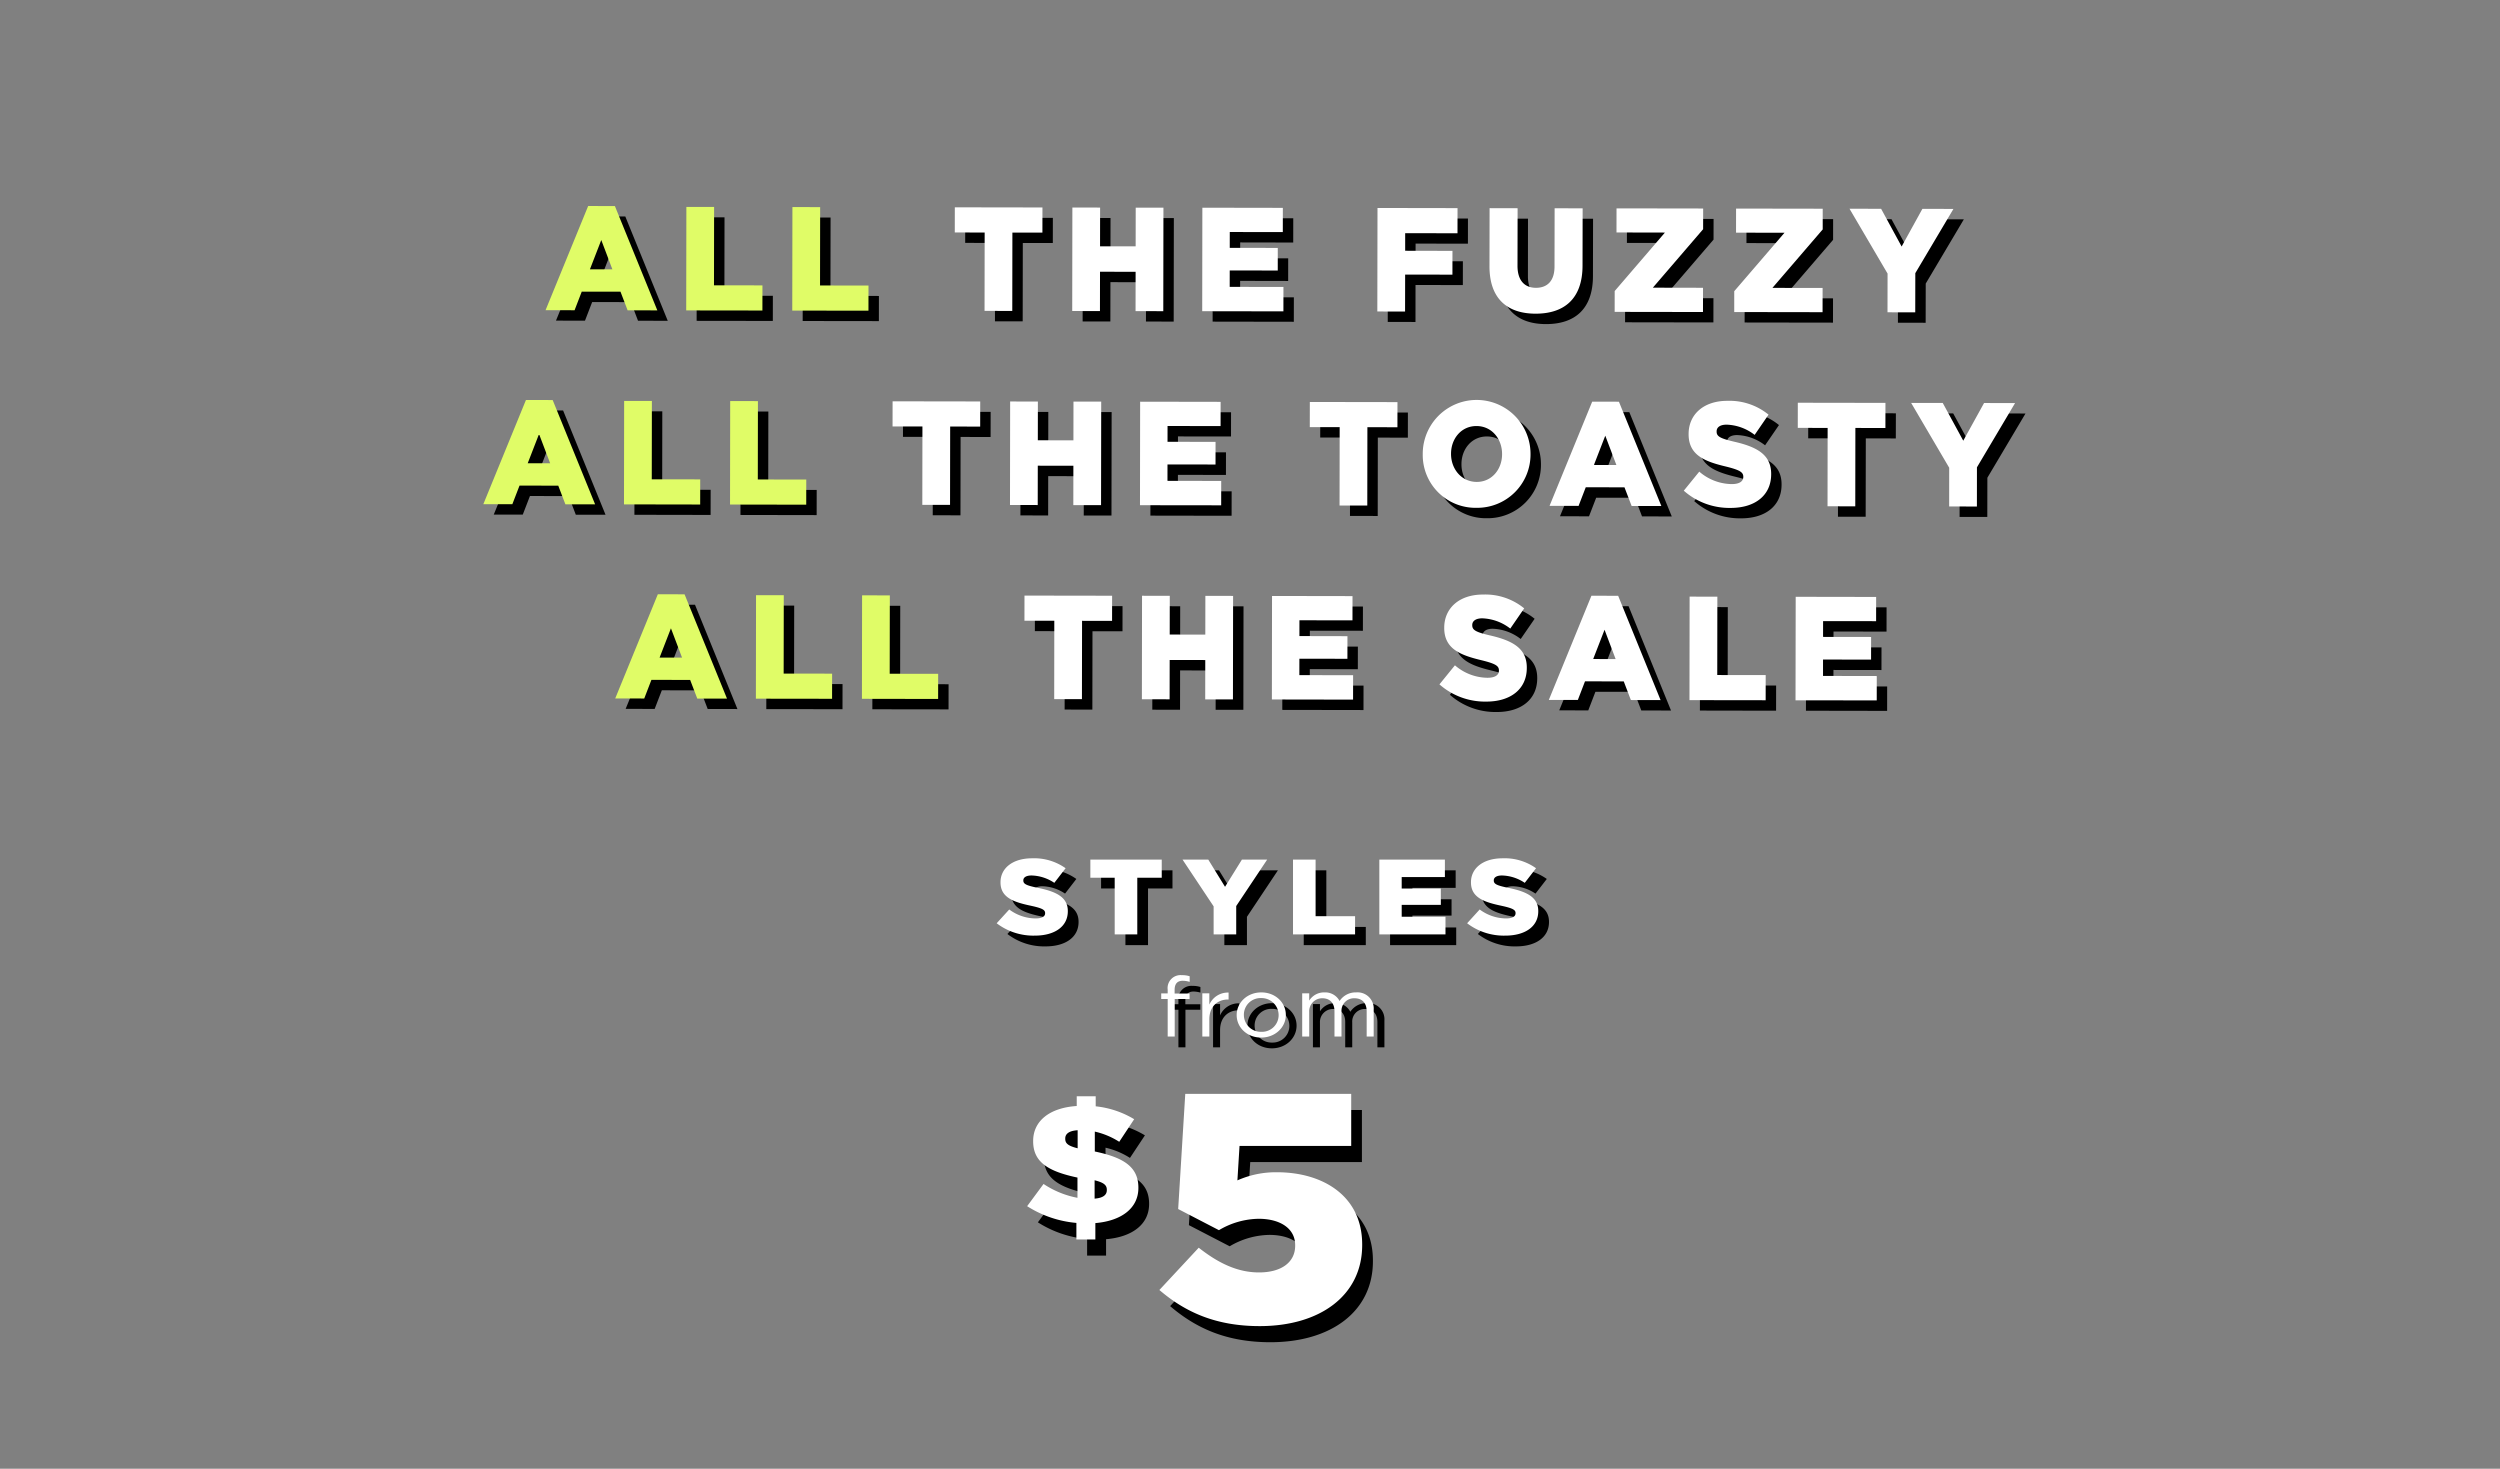 <svg id="_201123_82-M0302_BlackFriday_HP_US_Cozy_SM.svg" data-name="201123_82-M0302_BlackFriday_HP_US_Cozy_SM.svg" xmlns="http://www.w3.org/2000/svg" width="720" height="423" viewBox="0 0 720 423">
  <rect x="0" y="0" width="720" height="423" fill="#808080" stroke="none"/>
  <defs>
    <style>
      .cls-1 {
        fill: none;
      }

      .cls-2, .cls-3, .cls-4 {
        fill-rule: evenodd;
      }

      .cls-3 {
        fill: #fff;
      }

      .cls-4 {
        fill: #e0fc67;
      }
    </style>
  </defs>
  <rect id="FRAME" class="cls-1" width="720" height="423"/>
  <g id="PP_1">
    <path id="_" data-name="$" class="cls-2" d="M936.735,3054.98a26.672,26.672,0,0,0-11.081-3.71v-2.89h-5.461v2.79c-7.982.53-12.551,4.43-12.551,10.07v0.09c0,6.03,4.359,8.68,12.761,10.46v5.83a26.491,26.491,0,0,1-9.767-4l-4.726,6.41a31.4,31.4,0,0,0,14.178,4.81v4.77h5.461v-4.72c7.457-.62,12.394-4.24,12.394-10.12v-0.09c0-5.97-4.254-8.67-12.551-10.41v-5.73a22.1,22.1,0,0,1,7.037,2.94Zm-7.877,20.32v0.1c0,1.4-1.1,2.27-3.519,2.46v-5.3C928.07,3073.23,928.858,3074,928.858,3075.3Zm-11.973-14.69v-0.09c0-1.26,1-2.22,3.571-2.36v5.2C917.62,3062.64,916.885,3061.91,916.885,3060.61Z" transform="translate(-607 -2728)"/>
    <path id="_5" data-name="5" class="cls-2" d="M972.89,3114.56c17.358,0,29.51-8.8,29.51-23.32v-0.19c0-14.24-11.642-20.79-24.507-20.79a27.058,27.058,0,0,0-11.436,2.34l0.613-9.93h32.163v-14.99H951.448l-2.042,33.16,11.742,6.09a23.061,23.061,0,0,1,11.436-3.28c6.228,0,10.517,2.81,10.517,7.59v0.19c0,4.68-3.88,7.68-10.415,7.68-6.127,0-11.64-2.63-17.358-7.12l-11.334,12.17C951.448,3110.53,960.229,3114.56,972.89,3114.56Z" transform="translate(-607 -2728)"/>
    <path id="_2" data-name="$" class="cls-3" d="M933.642,3050.33a26.81,26.81,0,0,0-11.08-3.71v-2.89H917.1v2.8c-7.982.53-12.55,4.43-12.55,10.06v0.1c0,6.02,4.358,8.67,12.761,10.45v5.83a26.465,26.465,0,0,1-9.768-3.99l-4.726,6.4A31.414,31.414,0,0,0,917,3080.2v4.77h5.462v-4.72c7.457-.63,12.393-4.24,12.393-10.12v-0.09c0-5.98-4.254-8.68-12.551-10.41v-5.73a22.1,22.1,0,0,1,7.037,2.94Zm-7.877,20.33v0.1c0,1.4-1.1,2.26-3.518,2.45v-5.29C924.977,3068.59,925.765,3069.36,925.765,3070.66Zm-11.973-14.69v-0.1c0-1.25,1-2.21,3.571-2.36v5.2C914.527,3057.99,913.792,3057.27,913.792,3055.97Z" transform="translate(-607 -2728)"/>
    <path id="_5-2" data-name="5" class="cls-3" d="M969.8,3109.92c17.358,0,29.509-8.81,29.509-23.33v-0.18c0-14.24-11.64-20.8-24.5-20.8a27.209,27.209,0,0,0-11.436,2.34l0.612-9.92h32.164v-14.99H948.355l-2.042,33.16,11.742,6.09a22.962,22.962,0,0,1,11.436-3.28c6.228,0,10.517,2.81,10.517,7.58v0.19c0,4.69-3.88,7.68-10.415,7.68-6.126,0-11.64-2.62-17.358-7.12L940.9,3099.52C948.355,3105.89,957.136,3109.92,969.8,3109.92Z" transform="translate(-607 -2728)"/>
    <path id="_STYLES_from" data-name=" STYLES from" class="cls-2" d="M908.133,3000.56c5.7,0,9.493-2.62,9.493-7.01v-0.07c0-4.03-3.355-5.63-8.721-6.7-3.287-.68-4.092-1.11-4.092-2.1v-0.06c0-.8.771-1.38,2.348-1.38a12.168,12.168,0,0,1,6.574,2.12l3.253-4.22a15.712,15.712,0,0,0-9.659-2.86c-5.635,0-9.09,2.9-9.09,6.9v0.06c0,4.4,3.857,5.69,8.855,6.74,3.22,0.7,3.991,1.17,3.991,2.09v0.06c0,0.92-.939,1.48-2.717,1.48a12.857,12.857,0,0,1-7.613-2.59l-3.623,3.97A17.388,17.388,0,0,0,908.133,3000.56Zm22.991-.37h6.507v-16.31h7.043v-5.23h-20.56v5.23h7.01v16.31Zm28.491,0h6.507v-8.15l8.922-13.39h-7.278l-4.864,7.85-4.83-7.85H950.66l8.955,13.48v8.06Zm22.862,0h17.873v-5.23H988.984v-16.31h-6.507v21.54Zm24.863,0h19.05v-5.08h-12.61v-3.41h11.27v-4.71h-11.27v-3.29h12.45v-5.05h-18.89v21.54Zm36.28,0.37c5.7,0,9.49-2.62,9.49-7.01v-0.07c0-4.03-3.35-5.63-8.72-6.7-3.28-.68-4.09-1.11-4.09-2.1v-0.06c0-.8.77-1.38,2.35-1.38a12.135,12.135,0,0,1,6.57,2.12l3.26-4.22a15.72,15.72,0,0,0-9.66-2.86c-5.64,0-9.09,2.9-9.09,6.9v0.06c0,4.4,3.86,5.69,8.85,6.74,3.22,0.7,3.99,1.17,3.99,2.09v0.06c0,0.92-.93,1.48-2.71,1.48a12.877,12.877,0,0,1-7.62-2.59l-3.62,3.97A17.387,17.387,0,0,0,1043.62,3000.56Zm-97.233,29.07h2.022v-10.82h4.281v-1.59h-4.307v-1.01c0-1.78.788-2.65,2.364-2.65a7.407,7.407,0,0,1,1.969.31v-1.61a6.551,6.551,0,0,0-2.232-.32,3.744,3.744,0,0,0-4.1,4.17v1.09h-1.865v1.61h1.865v10.82Zm9.974,0h2.022v-4.96c0-3.76,2.416-5.71,5.384-5.71h0.157v-2a5.811,5.811,0,0,0-5.541,3.47v-3.26h-2.022v12.46Zm16.933,0.29c4.1,0,7.117-2.99,7.117-6.51v-0.05c0-3.51-2.994-6.45-7.064-6.45-4.1,0-7.091,2.99-7.091,6.5v0.05C966.256,3026.98,969.223,3029.92,973.294,3029.92Zm0.053-1.66a4.877,4.877,0,0,1-5.017-4.85v-0.05a4.788,4.788,0,0,1,4.964-4.81,4.914,4.914,0,0,1,5.043,4.86v0.05A4.8,4.8,0,0,1,973.347,3028.26Zm11.778,1.37h2.022v-7.11a3.746,3.746,0,0,1,3.782-3.93c2.153,0,3.493,1.38,3.493,3.72v7.32h2.022v-7.18a3.609,3.609,0,0,1,3.726-3.86c2.21,0,3.52,1.35,3.52,3.76v7.28h2.02v-7.71a4.657,4.657,0,0,0-5.04-5.01,5.521,5.521,0,0,0-4.778,2.48,4.649,4.649,0,0,0-4.359-2.48,5.033,5.033,0,0,0-4.386,2.36v-2.1h-2.022v12.46Z" transform="translate(-607 -2728)"/>
    <path id="_STYLES_from-2" data-name=" STYLES from" class="cls-3" d="M905.041,2997.46c5.7,0,9.492-2.61,9.492-7.01v-0.06c0-4.03-3.354-5.63-8.721-6.71-3.287-.68-4.092-1.11-4.092-2.09v-0.06c0-.8.772-1.39,2.348-1.39a12.247,12.247,0,0,1,6.574,2.12l3.254-4.21a15.651,15.651,0,0,0-9.66-2.86c-5.635,0-9.09,2.89-9.09,6.89v0.06c0,4.4,3.858,5.69,8.855,6.74,3.22,0.71,3.991,1.17,3.991,2.09v0.06c0,0.93-.939,1.48-2.716,1.48a12.851,12.851,0,0,1-7.614-2.58l-3.623,3.97A17.445,17.445,0,0,0,905.041,2997.46Zm22.99-.36h6.507v-16.31h7.044v-5.23H921.021v5.23h7.01v16.31Zm28.492,0h6.507v-8.16l8.921-13.38h-7.278l-4.863,7.84-4.83-7.84h-7.413l8.956,13.47v8.07Zm22.862,0h17.877v-5.24h-11.37v-16.3h-6.507v21.54Zm24.865,0h19.05v-5.08h-12.61v-3.42h11.27v-4.7h-11.27v-3.3h12.44v-5.04h-18.88v21.54Zm36.28,0.36c5.7,0,9.49-2.61,9.49-7.01v-0.06c0-4.03-3.35-5.63-8.72-6.71-3.29-.68-4.09-1.11-4.09-2.09v-0.06c0-.8.77-1.39,2.35-1.39a12.245,12.245,0,0,1,6.57,2.12l3.25-4.21a15.6,15.6,0,0,0-9.65-2.86c-5.64,0-9.09,2.89-9.09,6.89v0.06c0,4.4,3.85,5.69,8.85,6.74,3.22,0.71,3.99,1.17,3.99,2.09v0.06c0,0.93-.94,1.48-2.72,1.48a12.859,12.859,0,0,1-7.61-2.58l-3.62,3.97A17.439,17.439,0,0,0,1040.53,2997.46Zm-97.236,29.07h2.023v-10.81h4.28v-1.59H945.29v-1.02c0-1.78.788-2.65,2.364-2.65a7.057,7.057,0,0,1,1.97.32v-1.62a6.835,6.835,0,0,0-2.233-.31,3.732,3.732,0,0,0-4.1,4.17v1.08H941.43v1.62h1.864v10.81Zm9.974,0h2.022v-4.96c0-3.76,2.416-5.71,5.384-5.71h0.158v-2a5.826,5.826,0,0,0-5.542,3.47v-3.25h-2.022v12.45Zm16.934,0.29c4.1,0,7.117-2.98,7.117-6.5v-0.05c0-3.52-2.994-6.46-7.065-6.46-4.1,0-7.091,2.99-7.091,6.51v0.05C963.163,3023.88,966.131,3026.82,970.2,3026.82Zm0.052-1.66a4.874,4.874,0,0,1-5.016-4.84v-0.05a4.79,4.79,0,0,1,4.964-4.82,4.916,4.916,0,0,1,5.042,4.87v0.05A4.794,4.794,0,0,1,970.254,3025.16Zm11.778,1.37h2.022v-7.1a3.746,3.746,0,0,1,3.782-3.93c2.154,0,3.493,1.37,3.493,3.71v7.32h2.022v-7.18a3.607,3.607,0,0,1,3.73-3.85c2.206,0,3.519,1.35,3.519,3.76v7.27h2.02v-7.71a4.662,4.662,0,0,0-5.04-5.01,5.52,5.52,0,0,0-4.78,2.48,4.668,4.668,0,0,0-4.36-2.48,5.033,5.033,0,0,0-4.386,2.36v-2.09h-2.022v12.45Z" transform="translate(-607 -2728)"/>
  </g>
  <g id="copy">
    <path id="ALL_THE_FUZZY_ALL_THE_TOASTY_ALL_THE_SALE" data-name="ALL THE FUZZY  ALL THE TOASTY ALL THE SALE" class="cls-2" d="M767.119,2820.34l8.358,0.01,2.066-5.36,11.158,0.02,2.05,5.36,8.564,0.02-12.224-30.04-7.7-.01Zm12.781-11.78,3.265-8.42,3.2,8.43Zm27.729,11.84,21.944,0.03,0.011-7.23-13.957-.03,0.034-22.57-7.987-.01Zm30.541,0.05,21.944,0.03,0.011-7.24-13.957-.02,0.034-22.57-7.987-.01Zm55.376,0.09,7.988,0.01,0.034-22.57,8.645,0.01,0.011-7.24-25.237-.04-0.011,7.24,8.6,0.02Zm25.251,0.04,7.988,0.01,0.017-11.33,10.251,0.02-0.017,11.32,7.987,0.02,0.045-29.81-7.987-.01-0.017,11.15-10.251-.01,0.017-11.16-7.988-.01Zm37.438,0.05,23.385,0.04,0.011-7.03-15.48-.02,0.007-4.73,13.833,0.03,0.01-6.52-13.833-.02,0.006-4.56,15.275,0.03,0.01-6.99-23.179-.03Zm50.435,0.08,7.99,0.02,0.01-10.65,13.63,0.02,0.01-6.85-13.63-.03,0.01-5.06,15.07,0.02,0.01-7.24-23.05-.03Zm45.58,0.63c8.19,0.01,13.51-4.24,13.52-13.82l0.03-16.52-8.07-.01-0.03,16.77c0,4.18-2.11,6.13-5.36,6.13-3.21-.01-5.31-2.05-5.3-6.36l0.02-16.56-8.06-.01-0.03,16.73C1038.96,2817.02,1044.1,2821.33,1052.25,2821.34Zm22.77-.52,25.44,0.04,0.01-6.98-14.45-.02,14.48-16.85,0.01-5.96-24.95-.04-0.01,6.95,13.95,0.02-14.47,16.84Zm34.43,0.06,25.45,0.04,0.01-6.99-14.45-.02,14.47-16.84,0.01-5.96-24.95-.04-0.01,6.94,13.96,0.02-14.48,16.84Zm44.15,0.06,7.99,0.02,0.02-11.29,10.98-18.5-8.94-.02-5.98,10.85-5.92-10.87-9.09-.01,10.96,18.67ZM749.2,2876.2l8.358,0.01,2.067-5.36,11.157,0.02,2.05,5.37,8.564,0.01-12.224-30.04-7.7-.01Zm12.781-11.77,3.265-8.43,3.2,8.44Zm27.729,11.83,21.944,0.04,0.011-7.24-13.957-.02,0.034-22.57-7.987-.01Zm30.541,0.05,21.944,0.04,0.011-7.24-13.957-.02,0.034-22.57-7.987-.02Zm55.376,0.09,7.988,0.01,0.034-22.57,8.645,0.02,0.011-7.24-25.237-.04-0.011,7.24,8.6,0.01Zm25.252,0.04,7.987,0.01,0.017-11.32,10.251,0.01-0.017,11.33,7.987,0.01,0.045-29.81-7.987-.01-0.017,11.16-10.251-.02,0.017-11.16-7.988-.01Zm37.437,0.06,23.385,0.04,0.011-7.03-15.48-.02,0.007-4.73,13.833,0.02,0.01-6.51-13.833-.03,0.006-4.55,15.275,0.02,0.01-6.98-23.179-.04Zm57.477,0.09,7.99,0.01,0.03-22.57,8.65,0.02,0.01-7.24-25.24-.04-0.011,7.24,8.6,0.01Zm39.41,0.66a15.347,15.347,0,0,0,15.59-15.48v-0.08a15.52,15.52,0,0,0-31.04.03v0.09A15.2,15.2,0,0,0,1035.2,2877.25Zm0.1-7.45c-4.41-.01-7.41-3.76-7.4-8.06v-0.09c0-4.3,2.93-7.96,7.34-7.95s7.36,3.72,7.36,8.06v0.08C1042.59,2866.15,1039.66,2869.8,1035.3,2869.8Zm20.97,6.88,8.36,0.02,2.07-5.36,11.15,0.01,2.05,5.37,8.57,0.02-12.23-30.04-7.7-.02Zm12.78-11.77,3.27-8.43,3.2,8.44Zm39.38,12.37c7,0.01,11.65-3.6,11.66-9.69v-0.09c0.01-5.58-4.1-7.8-10.69-9.3-4.03-.94-5.02-1.54-5.01-2.9v-0.09c0-1.1.95-1.91,2.88-1.91a13.949,13.949,0,0,1,8.07,2.95l4-5.83a17.721,17.721,0,0,0-11.85-3.97c-6.92-.01-11.17,3.98-11.18,9.52v0.08c0,6.09,4.73,7.89,10.86,9.35,3.95,0.98,4.9,1.62,4.89,2.9v0.08c0,1.28-1.15,2.05-3.33,2.04a14.559,14.559,0,0,1-9.34-3.59l-4.46,5.49A19.839,19.839,0,0,0,1108.43,2877.28Zm27.9-.47,7.98,0.01,0.04-22.57,8.64,0.02,0.02-7.24-25.24-.04-0.01,7.24,8.6,0.01Zm35.03,0.06,7.98,0.01,0.02-11.29,10.98-18.5-8.93-.02-5.99,10.85-5.91-10.87-9.1-.01,10.96,18.67Zm-384.177,55.28,8.357,0.02,2.067-5.37,11.157,0.02,2.051,5.37,8.563,0.01-12.223-30.04-7.7-.01Zm12.78-11.77,3.266-8.43,3.2,8.44Zm27.729,11.84,21.944,0.03,0.011-7.24-13.957-.02,0.034-22.57-7.987-.01Zm30.542,0.05,21.944,0.03,0.011-7.24-13.957-.02,0.034-22.57-7.987-.01Zm55.376,0.08,7.987,0.02,0.034-22.57,8.646,0.01,0.011-7.24-25.238-.04-0.011,7.24,8.605,0.01Zm25.251,0.04,7.987,0.02,0.017-11.33,10.252,0.01-0.018,11.33,7.988,0.01,0.045-29.8-7.988-.02-0.016,11.16-10.252-.02,0.017-11.15-7.987-.02Zm37.438,0.06,23.385,0.04,0.01-7.03-15.48-.02,0.007-4.73,13.833,0.02,0.01-6.51-13.833-.02,0.007-4.56,15.274,0.02,0.011-6.98-23.179-.04Zm61.761,0.61c6.99,0.01,11.65-3.6,11.66-9.69v-0.09c0.01-5.57-4.1-7.8-10.69-9.3-4.03-.94-5.02-1.54-5.02-2.9V2911c0-1.11.95-1.92,2.89-1.92a13.9,13.9,0,0,1,8.06,2.95l4.01-5.82a17.754,17.754,0,0,0-11.86-3.98c-6.91-.01-11.16,3.98-11.17,9.52v0.08c-0.01,6.09,4.73,7.89,10.86,9.35,3.95,0.98,4.89,1.62,4.89,2.9v0.09c0,1.27-1.15,2.04-3.34,2.03a14.6,14.6,0,0,1-9.34-3.59l-4.45,5.49A19.839,19.839,0,0,0,1038.06,2933.06Zm18-.48,8.36,0.01,2.06-5.36,11.16,0.02,2.05,5.36,8.56,0.02-12.22-30.04-7.7-.01Zm12.78-11.78,3.26-8.42,3.2,8.43Zm27.73,11.84,21.94,0.04,0.01-7.24-13.95-.03,0.03-22.56-7.99-.02Zm30.54,0.05,23.38,0.04,0.01-7.03-15.48-.02,0.01-4.73,13.83,0.02,0.01-6.51-13.83-.03,0.01-4.55,15.27,0.02,0.01-6.98-23.18-.04Z" transform="translate(-607 -2728)"/>
    <path id="THE_FUZZY_THE_TOASTY_THE_SALE" data-name="THE FUZZY  THE TOASTY THE SALE" class="cls-3" d="M890.548,2817.53l7.987,0.02,0.034-22.57,8.646,0.01,0.011-7.24-25.238-.04-0.011,7.24,8.605,0.02Zm25.251,0.04,7.987,0.02,0.017-11.33,10.252,0.02-0.017,11.32,7.987,0.02,0.045-29.81-7.987-.01-0.017,11.15-10.252-.01,0.017-11.16-7.987-.01Zm37.438,0.06,23.385,0.04,0.01-7.03-15.48-.02,0.007-4.73,13.834,0.02L975,2799.4l-13.833-.02,0.007-4.56,15.274,0.02,0.011-6.98-23.179-.04Zm50.433,0.08,7.99,0.01,0.02-10.64,13.62,0.02,0.01-6.85-13.62-.03v-5.06l15.07,0.02,0.01-7.24-23.05-.04Zm45.58,0.63c8.19,0.01,13.51-4.24,13.52-13.82l0.03-16.52-8.07-.02-0.03,16.78c0,4.18-2.1,6.13-5.36,6.13-3.21-.01-5.31-2.06-5.3-6.36l0.03-16.56-8.07-.02-0.03,16.74C1035.96,2814.02,1041.1,2818.33,1049.25,2818.34Zm22.77-.52,25.44,0.04,0.01-6.98-14.45-.03,14.48-16.84,0.01-5.96-24.95-.04-0.01,6.94,13.95,0.03-14.47,16.84Zm34.44,0.05,25.44,0.04,0.01-6.98-14.45-.02,14.48-16.84v-5.96l-24.95-.04-0.01,6.94,13.96,0.02-14.48,16.84v6Zm44.14,0.07,7.99,0.02,0.02-11.29,10.98-18.5-8.94-.02-5.98,10.85-5.91-10.87-9.1-.01,10.96,18.67ZM872.626,2873.4l7.987,0.01,0.034-22.57,8.646,0.02,0.011-7.24-25.238-.04-0.011,7.24,8.605,0.01Zm25.251,0.04,7.987,0.01,0.017-11.33,10.252,0.02-0.017,11.33,7.987,0.01,0.045-29.81-7.987-.01-0.017,11.16-10.252-.02,0.017-11.16-7.987-.01Zm37.438,0.06,23.385,0.03,0.01-7.02-15.48-.03,0.007-4.72,13.834,0.02,0.009-6.52-13.833-.02,0.007-4.55,15.274,0.02,0.011-6.98-23.179-.04Zm57.476,0.09,7.989,0.01,0.03-22.57,8.65,0.02,0.01-7.24-25.239-.04-0.011,7.24,8.605,0.01Zm39.409,0.66a15.347,15.347,0,0,0,15.59-15.48v-0.08a15.52,15.52,0,0,0-31.04.03v0.09A15.2,15.2,0,0,0,1032.2,2874.25Zm0.1-7.46c-4.41,0-7.41-3.75-7.4-8.06v-0.08c0.01-4.3,2.93-7.96,7.34-7.95s7.36,3.71,7.36,8.06v0.08C1039.59,2863.14,1036.66,2866.8,1032.3,2866.79Zm20.97,6.89,8.36,0.02,2.07-5.37,11.15,0.02,2.06,5.37,8.56,0.01-12.22-30.04-7.7-.01Zm12.78-11.77,3.27-8.43,3.2,8.44Zm39.38,12.37c7,0.01,11.66-3.6,11.67-9.69v-0.09c0-5.58-4.11-7.8-10.69-9.3-4.04-.94-5.03-1.54-5.02-2.9v-0.09c0-1.11.95-1.91,2.88-1.91a13.879,13.879,0,0,1,8.07,2.95l4-5.83a17.778,17.778,0,0,0-11.85-3.98c-6.92-.01-11.17,3.99-11.17,9.53v0.08c-0.01,6.09,4.72,7.89,10.85,9.34,3.95,0.99,4.9,1.63,4.9,2.91v0.08c-0.01,1.28-1.16,2.04-3.34,2.04a14.58,14.58,0,0,1-9.34-3.59l-4.46,5.49A19.839,19.839,0,0,0,1105.43,2874.28Zm27.9-.47,7.99,0.01,0.03-22.57,8.65,0.02,0.01-7.24-25.24-.04-0.01,7.24,8.6,0.01Zm35.03,0.05,7.99,0.02,0.01-11.29,10.98-18.5-8.93-.02-5.99,10.85-5.91-10.87-9.1-.01,10.96,18.67Zm-257.749,55.49,7.987,0.01,0.034-22.56,8.646,0.01,0.011-7.24-25.237-.04-0.011,7.24,8.6,0.01Zm25.251,0.04,7.987,0.01,0.018-11.32,10.251,0.01-0.017,11.33,7.987,0.01,0.045-29.81-7.987-.01-0.017,11.16-10.251-.02,0.016-11.15-7.987-.02Zm37.438,0.06,23.385,0.04,0.011-7.03-15.481-.02,0.008-4.73,13.833,0.02,0.01-6.51-13.834-.03,0.007-4.55,15.275,0.02,0.01-6.98-23.179-.04Zm61.76,0.61c7,0.01,11.65-3.6,11.66-9.69v-0.09c0.01-5.58-4.1-7.8-10.69-9.3-4.03-.94-5.02-1.54-5.02-2.9v-0.09c0.01-1.1.95-1.91,2.89-1.91a13.9,13.9,0,0,1,8.06,2.95l4.01-5.82a17.675,17.675,0,0,0-11.85-3.98c-6.92-.01-11.17,3.98-11.18,9.52v0.08c-0.01,6.09,4.73,7.89,10.86,9.35,3.95,0.98,4.9,1.62,4.89,2.9v0.08c0,1.28-1.15,2.05-3.33,2.04a14.559,14.559,0,0,1-9.34-3.59l-4.46,5.49A19.839,19.839,0,0,0,1035.06,2930.06Zm18-.48,8.36,0.01,2.06-5.36,11.16,0.01,2.05,5.37,8.56,0.02-12.22-30.04-7.7-.02Zm12.78-11.78,3.27-8.43,3.19,8.44Zm27.73,11.84,21.94,0.03,0.01-7.24-13.95-.02,0.03-22.57-7.99-.01Zm30.54,0.05,23.39,0.03,0.01-7.02-15.48-.03v-4.72l13.84,0.02,0.01-6.52-13.84-.02,0.01-4.55,15.27,0.02,0.01-6.98-23.17-.04Z" transform="translate(-607 -2728)"/>
    <path id="ALL" class="cls-4" d="M764.121,2817.33l8.357,0.02,2.067-5.36L785.7,2812l2.051,5.37,8.563,0.02-12.223-30.04-7.7-.02Zm12.78-11.77,3.266-8.43,3.2,8.44Zm27.729,11.84,21.944,0.03,0.011-7.24-13.957-.02,0.034-22.57-7.987-.01Zm30.542,0.05,21.944,0.03,0.011-7.24-13.957-.02,0.034-22.57-7.987-.01ZM746.2,2873.2l8.357,0.01,2.067-5.36,11.157,0.02,2.051,5.37,8.563,0.01-12.223-30.04-7.7-.01Zm12.78-11.78,3.266-8.42,3.2,8.43Zm27.729,11.84,21.944,0.04,0.011-7.24-13.957-.02,0.034-22.57-7.987-.01Zm30.542,0.05,21.944,0.04,0.011-7.24-13.957-.02,0.034-22.57-7.987-.02Zm-33.066,55.84,8.358,0.02,2.066-5.37,11.158,0.02,2.05,5.37,8.564,0.01-12.224-30.04-7.7-.01Zm12.781-11.77,3.265-8.43,3.2,8.44Zm27.729,11.84,21.944,0.03,0.011-7.24-13.957-.02,0.034-22.57-7.987-.01Zm30.541,0.04,21.944,0.04,0.011-7.24-13.957-.02,0.034-22.57-7.987-.01Z" transform="translate(-607 -2728)"/>
  </g>
</svg>
